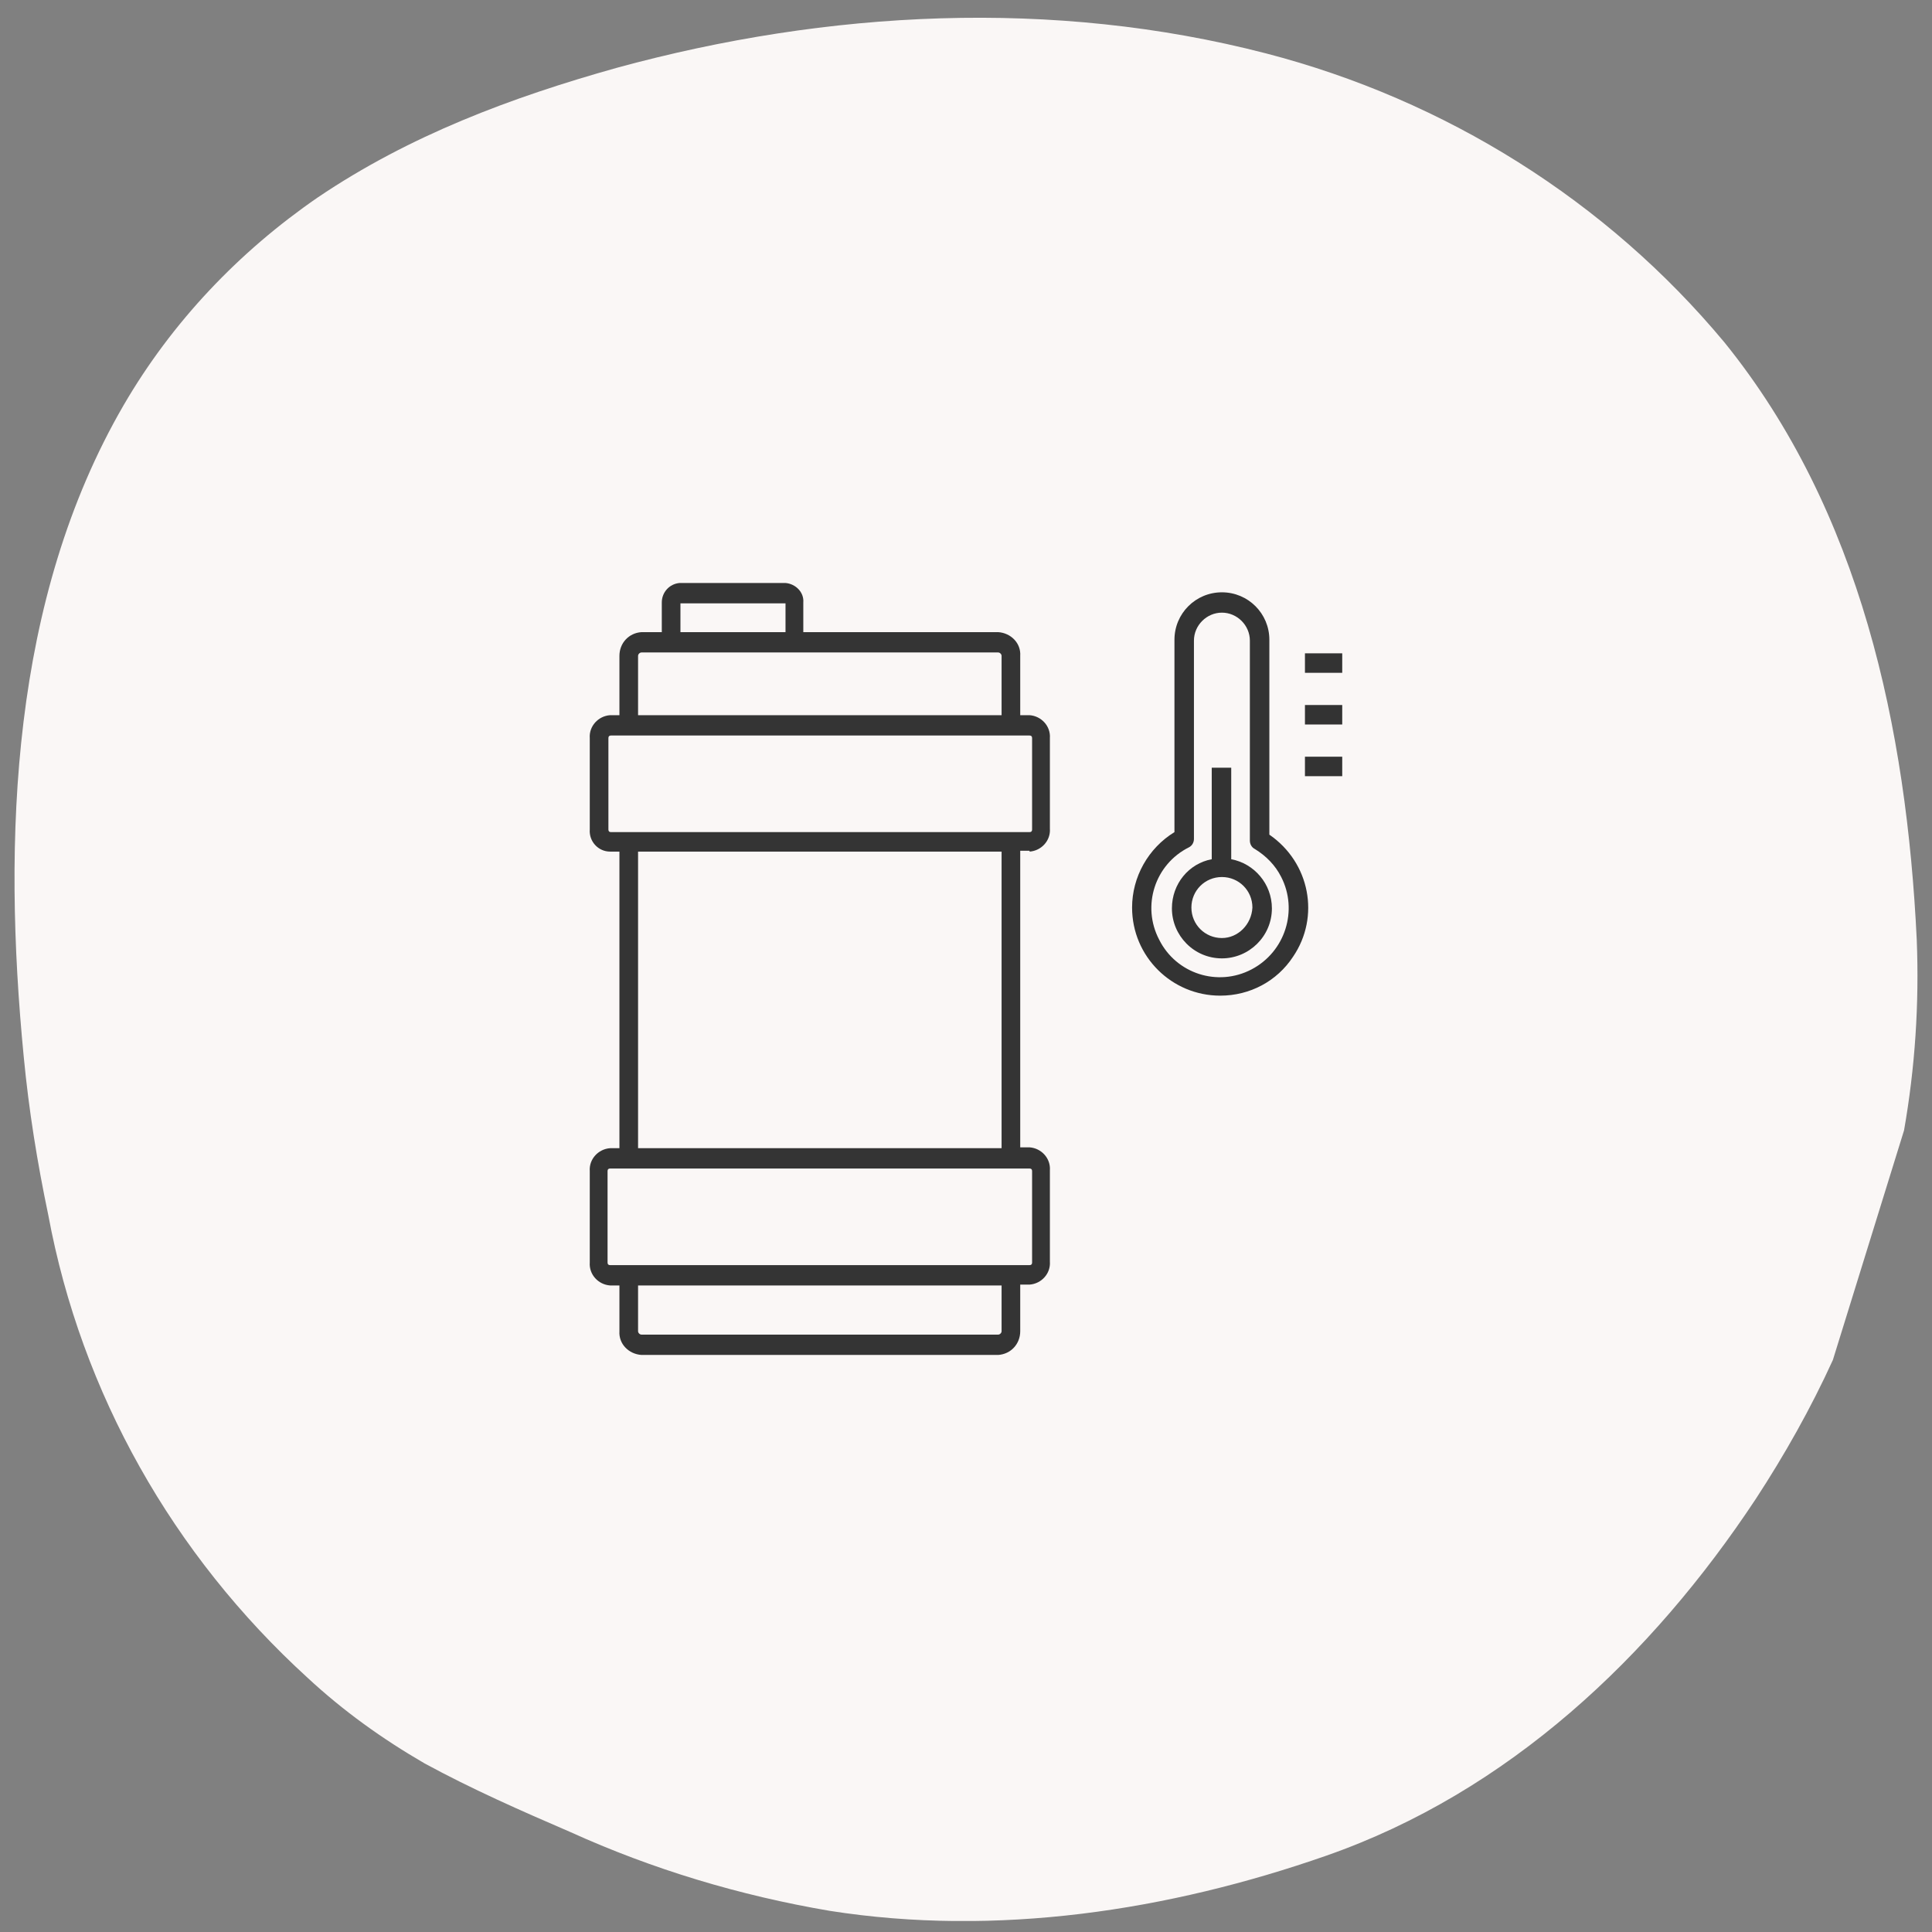 <?xml version="1.0" encoding="utf-8"?>
<!-- Generator: Adobe Illustrator 27.2.0, SVG Export Plug-In . SVG Version: 6.00 Build 0)  -->
<svg version="1.1" id="Livello_1" xmlns="http://www.w3.org/2000/svg" xmlns:xlink="http://www.w3.org/1999/xlink" x="0px" y="0px"
	 viewBox="0 0 228 228" style="enable-background:new 0 0 228 228;" xml:space="preserve">
<rect x="0" y="0" width="228" height="228" fill="#808080" stroke="none"/>
<style type="text/css">
	.st0{clip-path:url(#SVGID_00000157268696837231465360000005110892088118654875_);}
	.st1{fill:#FAF7F6;}
	.st2{fill:#343434;}
	.st3{fill:#333333;}
</style>
<g>
	<g id="Raggruppa_1797">
		<g>
			<defs>
				<rect id="SVGID_1_" x="1.7" y="2.1" width="224.6" height="224.6"/>
			</defs>
			<clipPath id="SVGID_00000022533578759505367350000013615106467322198695_">
				<use xlink:href="#SVGID_1_"  style="overflow:visible;"/>
			</clipPath>
			
				<g id="Raggruppa_1051" transform="translate(0 0)" style="clip-path:url(#SVGID_00000022533578759505367350000013615106467322198695_);">
				<path id="Tracciato_2644" class="st1" d="M224.7,133.4c1.3-7.4,1.8-14.9,1.5-22.5c-1.2-24.9-6.6-50.6-22.7-70.5
					c-13.9-16.7-32.9-28.6-54.1-34.1C124.3-0.2,97.7,1.2,72.8,8C60.3,11.5,48.3,16,37.5,23.3C28.2,29.7,20.3,38,14.6,47.8
					C1.3,70.7,0.3,99,2.8,124.7c0.6,6.3,1.6,12.5,2.9,18.7c3.9,21,14.7,40.1,30.6,54.6c4.2,3.9,8.8,7.2,13.8,10.1
					c5.5,3,11.4,5.6,17.2,8.1c9.7,4.4,20,7.5,30.6,9.3c19.7,3.1,40,0,58.6-6.5c21.5-7.5,38.4-23.5,50.7-42.1
					c3.4-5.2,6.5-10.7,9.1-16.4"/>
				<path id="Tracciato_2645" class="st1" d="M141.9,111c0.2-0.2,0.3-0.4,0.4-0.4C142.3,110.6,142.2,110.7,141.9,111"/>
			</g>
		</g>
	</g>
	<g>
		<path class="st2" d="M121.5,100.5c1.4-0.1,2.5-1.3,2.4-2.7V87.1c0.1-1.4-1-2.6-2.4-2.7l-1.1,0v-7c0.1-1.5-1.1-2.7-2.6-2.8h-23
			v-3.5c0.1-1.2-0.9-2.2-2.1-2.3H80.2c-1.2,0.1-2.1,1.1-2.1,2.3v3.5h-2.4c-1.5,0.1-2.6,1.3-2.6,2.8l0,7H72c-1.4,0.1-2.5,1.3-2.4,2.7
			v10.8c-0.1,1.4,1,2.6,2.4,2.6l1.1,0l0,35H72c-1.4,0.1-2.5,1.3-2.4,2.7V149c-0.1,1.4,1,2.6,2.4,2.7l1.1,0v5.4
			c-0.1,1.5,1.1,2.7,2.6,2.8h42.1l0,0c1.5-0.1,2.6-1.3,2.6-2.8l0-5.5h1.1c1.4-0.1,2.5-1.3,2.4-2.7v-10.8c0.1-1.4-1-2.6-2.4-2.7
			l-1.1,0l0-35H121.5z M121.5,137.9c0.2,0,0.3,0.1,0.3,0.3V149c0,0,0,0,0,0c0,0.2-0.1,0.3-0.3,0.3h-1.1c0,0,0,0,0,0H73.1
			c0,0,0,0,0,0H72c-0.2,0-0.3-0.1-0.3-0.3v-10.8c0-0.2,0.1-0.3,0.3-0.3h1.1h0h47.3c0,0,0,0,0,0H121.5z M75.3,151.7h42.9c0,0,0,0,0,0
			v5.4c0,0.2-0.2,0.4-0.4,0.4H75.7c-0.2,0-0.4-0.2-0.4-0.4L75.3,151.7C75.3,151.7,75.3,151.7,75.3,151.7z M75.3,84.4v-7
			c0-0.2,0.2-0.4,0.4-0.4h42.1c0.2,0,0.4,0.2,0.4,0.4v7c0,0,0,0,0,0L75.3,84.4C75.3,84.4,75.3,84.4,75.3,84.4z M73.1,86.8h47.3
			c0,0,0,0,0,0h1.1c0.2,0,0.3,0.1,0.3,0.3v10.8c0,0.2-0.1,0.3-0.3,0.3h-1.1c0,0-0.1,0-0.1,0c0,0,0,0,0,0H73.1c0,0,0,0,0,0h-1
			c-0.2,0-0.3-0.1-0.3-0.3V87.1c0-0.2,0.1-0.3,0.3-0.3L73.1,86.8C73.1,86.8,73.1,86.8,73.1,86.8z M75.3,135.5
			C75.3,135.5,75.3,135.5,75.3,135.5l0-35c0,0,0,0,0,0h42.9c0,0,0,0,0,0v35c0,0,0,0,0,0H75.3z M80.3,74.6v-3.4h12.4v3.4H80.3z"/>
		<g>
			<path class="st3" d="M149.8,98.5v-23c0-3.1-2.5-5.6-5.6-5.6c-3.1,0-5.6,2.5-5.6,5.6v22.7c-3.1,1.9-5,5.3-5,8.9
				c0,5.8,4.7,10.4,10.4,10.4v0c3.5,0,6.7-1.7,8.6-4.6C155.8,108.2,154.6,101.8,149.8,98.5z M147.7,114.4c-4,2.1-8.9,0.5-10.9-3.5
				c-2.1-4-0.5-8.9,3.5-10.9c0.4-0.2,0.6-0.6,0.6-1V75.6c0-1.8,1.5-3.3,3.3-3.3l0,0c1.8,0,3.3,1.5,3.3,3.3v23.6c0,0.4,0.2,0.8,0.6,1
				c1.3,0.8,2.4,1.9,3.1,3.3C153.2,107.4,151.7,112.3,147.7,114.4z"/>
			<path class="st3" d="M145.3,101.4V90.6H143v10.8c-2.7,0.5-4.7,2.9-4.7,5.8c0,3.2,2.6,5.9,5.9,5.9c3.2,0,5.9-2.6,5.9-5.9
				C150.1,104.3,148,101.9,145.3,101.4z M144.2,110.7c-2,0-3.6-1.6-3.6-3.6s1.6-3.6,3.6-3.6c2,0,3.6,1.6,3.6,3.6
				C147.7,109.1,146.1,110.7,144.2,110.7z"/>
			<rect x="154" y="77.1" class="st3" width="4.4" height="2.3"/>
			<rect x="154" y="83.2" class="st3" width="4.4" height="2.3"/>
			<rect x="154" y="89.3" class="st3" width="4.4" height="2.3"/>
		</g>
	</g>
</g>
</svg>

